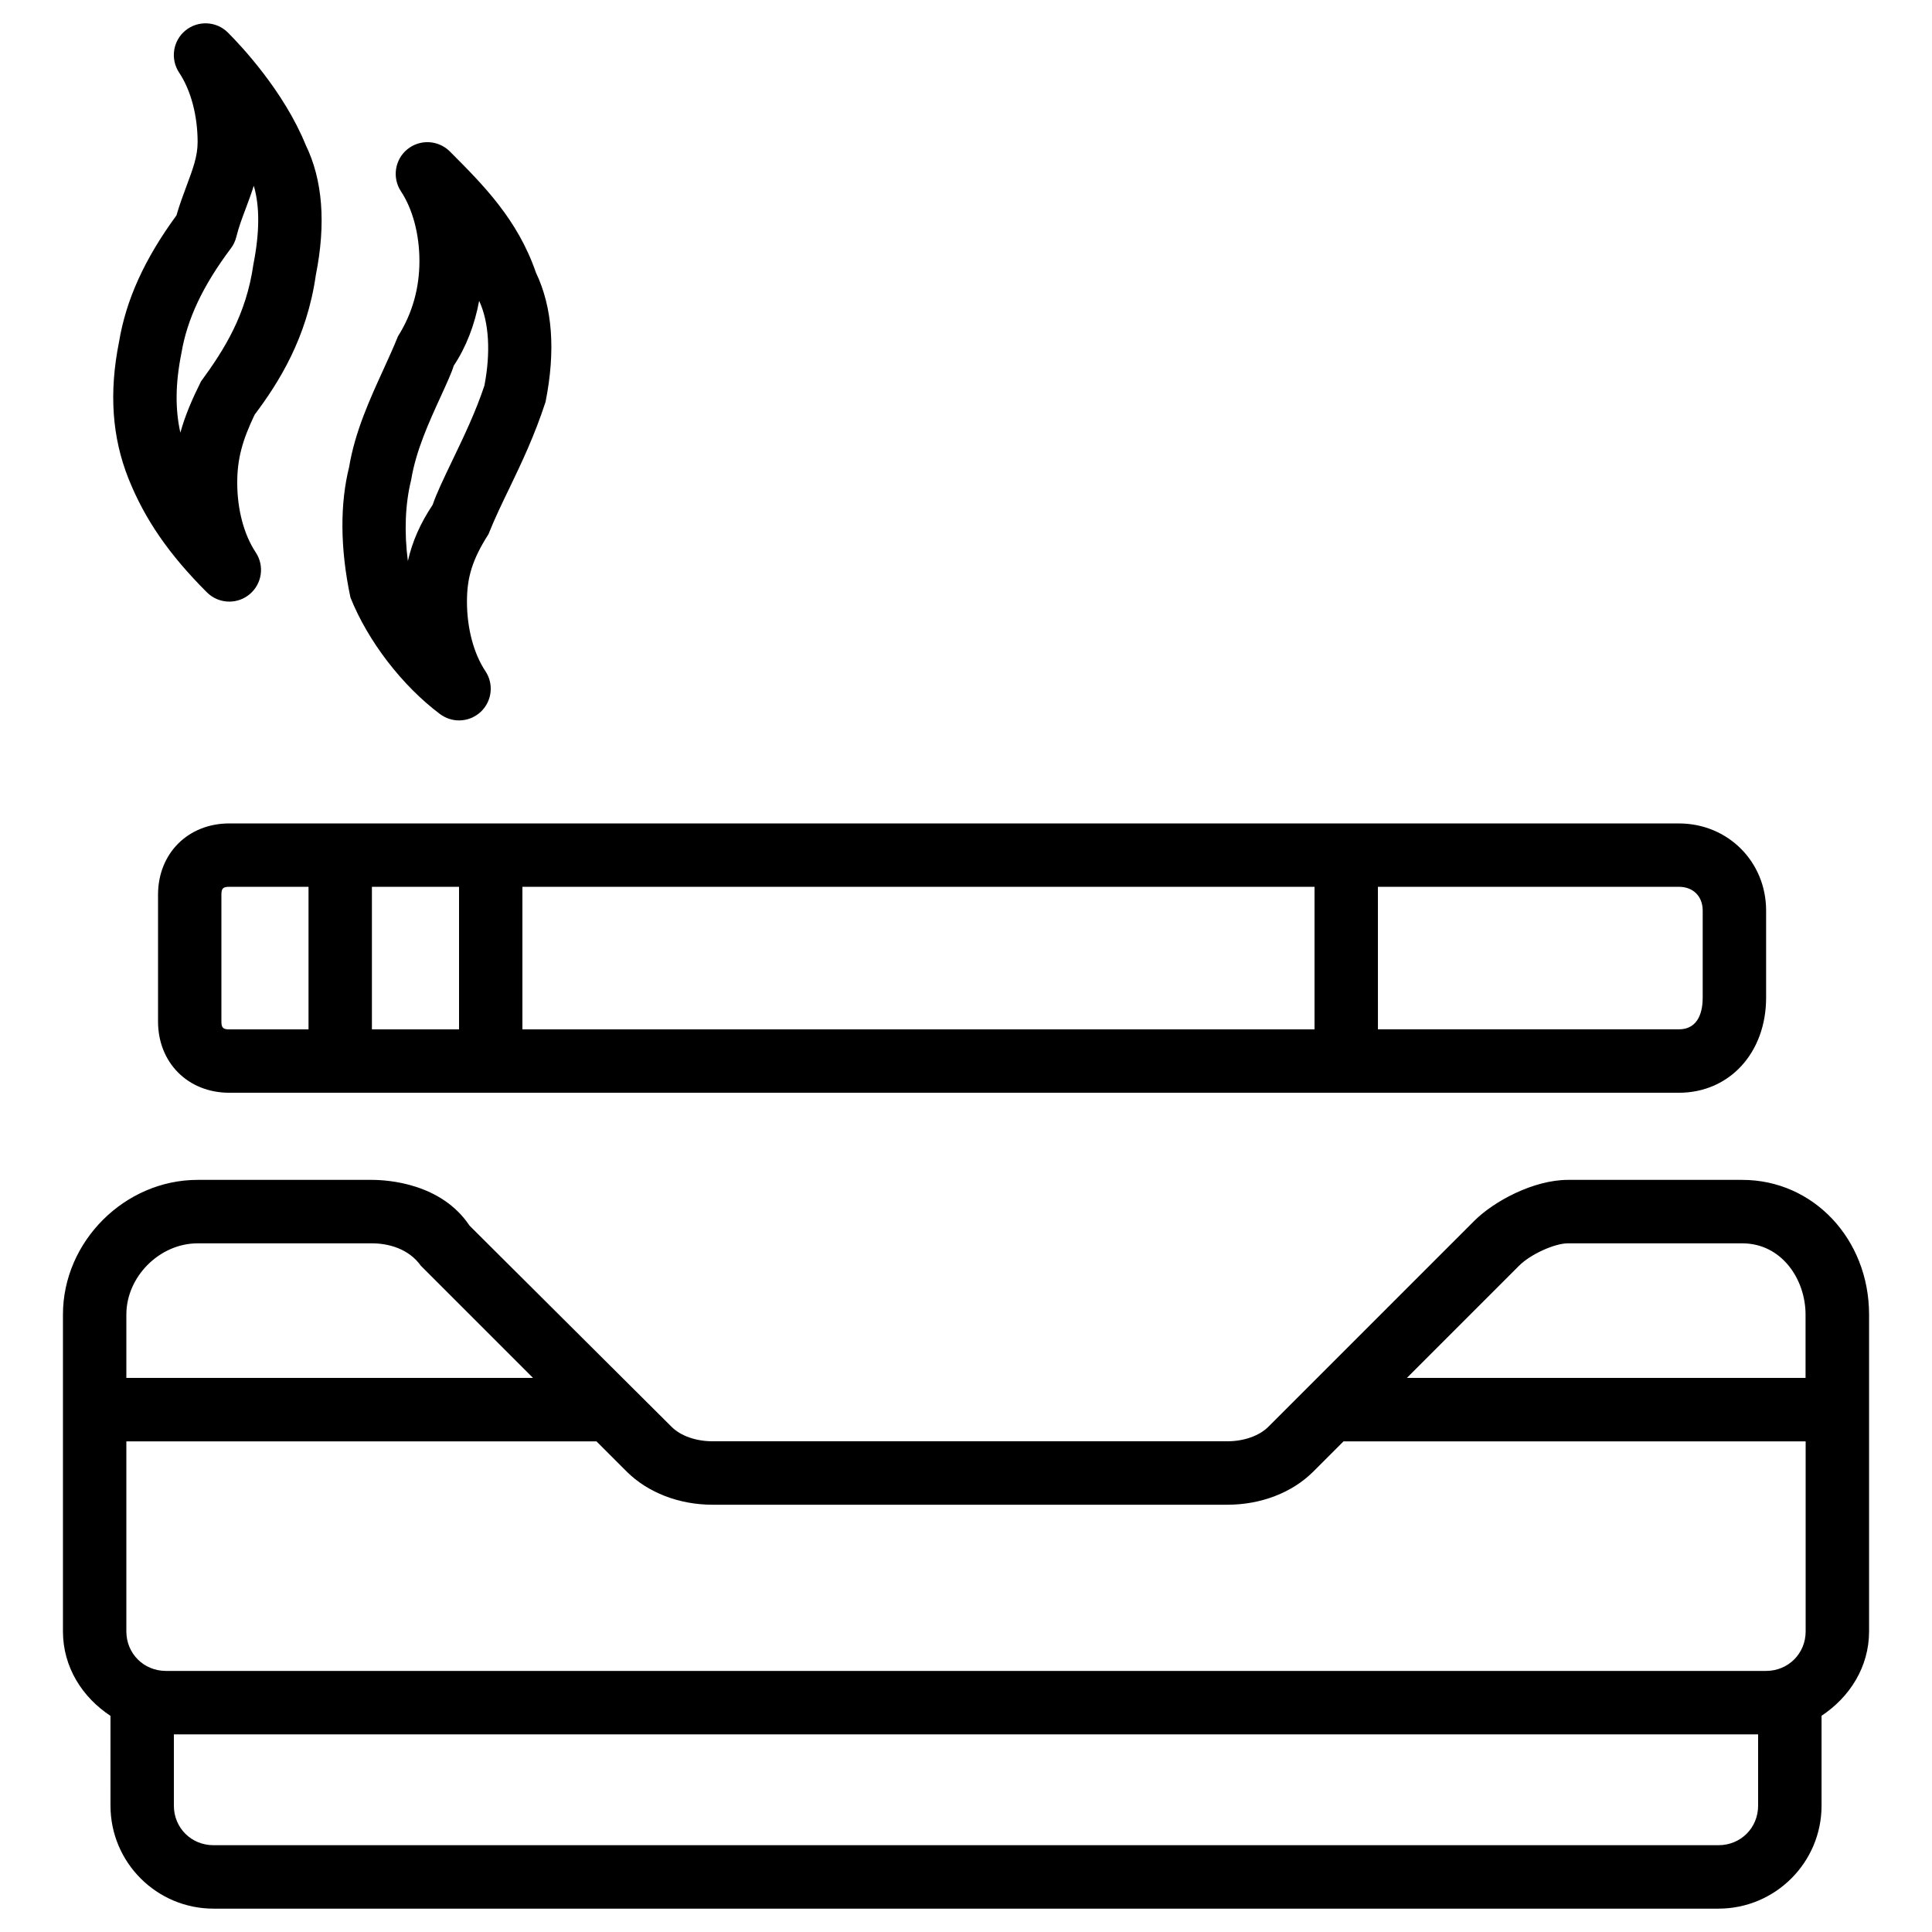 <?xml version="1.0" encoding="UTF-8"?>
<!-- Uploaded to: ICON Repo, www.iconrepo.com, Generator: ICON Repo Mixer Tools -->
<svg fill="#000000" width="800px" height="800px" version="1.1" viewBox="144 144 512 512" xmlns="http://www.w3.org/2000/svg">
 <g>
  <path d="m198.83 300.98c1.637 1.637 3.801 2.453 5.941 2.453 1.891 0 3.777-0.629 5.332-1.91 3.336-2.731 4.051-7.559 1.66-11.148-3.109-4.656-4.894-11.375-4.894-18.43 0-6.359 1.363-11.25 4.617-18.055 6.297-8.375 13.832-20.215 16.207-36.969 2.731-13.645 1.828-25.254-2.664-34.469-5.816-14.332-17.234-26.426-20.617-29.805-3.043-3.062-7.934-3.297-11.27-0.566-3.336 2.731-4.051 7.559-1.68 11.148 3.125 4.68 4.91 11.398 4.91 18.449 0 3.801-1.301 7.199-2.918 11.547-0.945 2.519-1.891 5.082-2.688 7.852-8.523 11.648-13.371 22.418-15.219 33.523-2.688 13.414-1.867 25.273 2.519 36.273 4.324 10.793 10.727 20.07 20.762 30.105zm-6.762-63.355c1.512-9.027 5.668-17.887 13.121-27.816 0.672-0.883 1.156-1.91 1.426-3 0.691-2.75 1.637-5.246 2.562-7.684 0.691-1.867 1.426-3.82 2.078-5.898 1.594 5.414 1.574 12.324-0.105 20.844-1.91 13.375-7.68 22.547-13.895 31.027-2.332 4.68-4.199 9.004-5.457 13.562-1.406-6.277-1.324-13.078 0.27-21.035z"/>
  <path d="m260.61 333.24c1.512 1.113 3.277 1.68 5.039 1.68 2.078 0 4.156-0.777 5.773-2.289 2.981-2.832 3.484-7.367 1.219-10.766-3.109-4.66-4.891-11.379-4.891-18.434 0-6.402 1.406-11.125 5.711-17.887 1.617-4.074 3.57-8.125 5.606-12.324 3.231-6.734 6.566-13.703 9.508-22.707 2.707-13.543 1.848-25.066-2.543-34.262-4.871-14.148-13.98-23.258-22.82-32.117-3.062-3.043-7.91-3.297-11.27-0.566-3.336 2.731-4.051 7.559-1.68 11.148 3.106 4.68 4.891 11.398 4.891 18.449 0 7.055-1.785 13.77-5.688 19.965-1.176 2.918-2.5 5.816-3.844 8.773-3.547 7.746-7.559 16.52-9.109 25.902-2.391 9.598-2.434 21.352 0.359 34.535 4.594 11.523 13.684 23.363 23.738 30.898zm-7.66-62.008c1.301-7.871 4.68-15.219 7.934-22.336 1.469-3.211 2.898-6.359 3.359-7.977 3.254-4.871 5.543-10.77 6.738-17.195 2.668 5.754 3.066 13.812 1.387 22.484-2.332 7.012-5.457 13.496-8.461 19.754-2.184 4.555-4.305 8.965-5.246 11.82-3.234 4.848-5.394 9.676-6.57 14.902-0.988-7.559-0.734-15.051 0.859-21.453z"/>
  <path d="m605.72 456.68h-46.184c-9.09 0-19.566 5.606-24.832 10.852l-54.602 54.602c-2.394 2.375-6.445 3.82-10.832 3.82h-136.45c-4.387 0-8.438-1.426-10.852-3.84l-53.531-53.301c-7.496-11.25-21.707-12.133-25.883-12.133h-46.184c-19.332 0-35.688 16.352-35.688 35.688v83.969c0 9.508 5.184 17.508 12.594 22.379l0.004 23.805c0 15.051 12.238 27.289 27.289 27.289h398.85c15.051 0 27.312-12.238 27.312-27.289v-23.824c7.391-4.891 12.594-12.867 12.594-22.379v-83.969c-0.02-19.984-14.777-35.668-33.605-35.668zm-59.137 22.734c3-3 9.383-5.918 12.93-5.918h46.184c10.516 0 16.793 9.594 16.793 18.871v16.793h-105.65zm-213.76 63.355h136.45c8.879 0 17.152-3.191 22.734-8.754l8.039-8.039h122.47v50.359c0 5.879-4.617 10.477-10.496 10.477h-424.04c-5.879 0-10.496-4.598-10.496-10.477v-50.359h124.59l8.039 8.039c5.582 5.543 13.852 8.754 22.711 8.754zm-136.45-69.273h46.184c4.387 0 9.762 1.426 12.953 5.918l29.746 29.746h-107.77v-16.793c0-10.055 8.816-18.871 18.891-18.871zm403.05 159.5h-398.85c-5.879 0-10.496-4.598-10.496-10.477v-18.895h419.84v18.895c0 5.902-4.617 10.477-10.496 10.477z"/>
  <path d="m185.88 381.11v33.586c0 10.938 7.934 18.895 18.895 18.895h384.15c13.395 0 23.113-10.602 23.113-25.191v-23.09c0-12.953-10.141-23.09-23.113-23.09l-384.15-0.004c-10.938 0-18.895 7.938-18.895 18.895zm16.793 33.586v-33.586c0-1.68 0.441-2.098 2.098-2.098h20.992v37.785h-20.992c-1.656 0-2.098-0.441-2.098-2.102zm62.977 2.102h-23.09v-37.785h23.09zm16.793-37.785h209.92v37.785h-209.92zm312.79 6.297v23.09c0 3.129-0.82 8.375-6.297 8.375h-79.77l-0.004-37.762h79.77c3.781 0 6.301 2.519 6.301 6.297z"/>
 </g>
</svg>